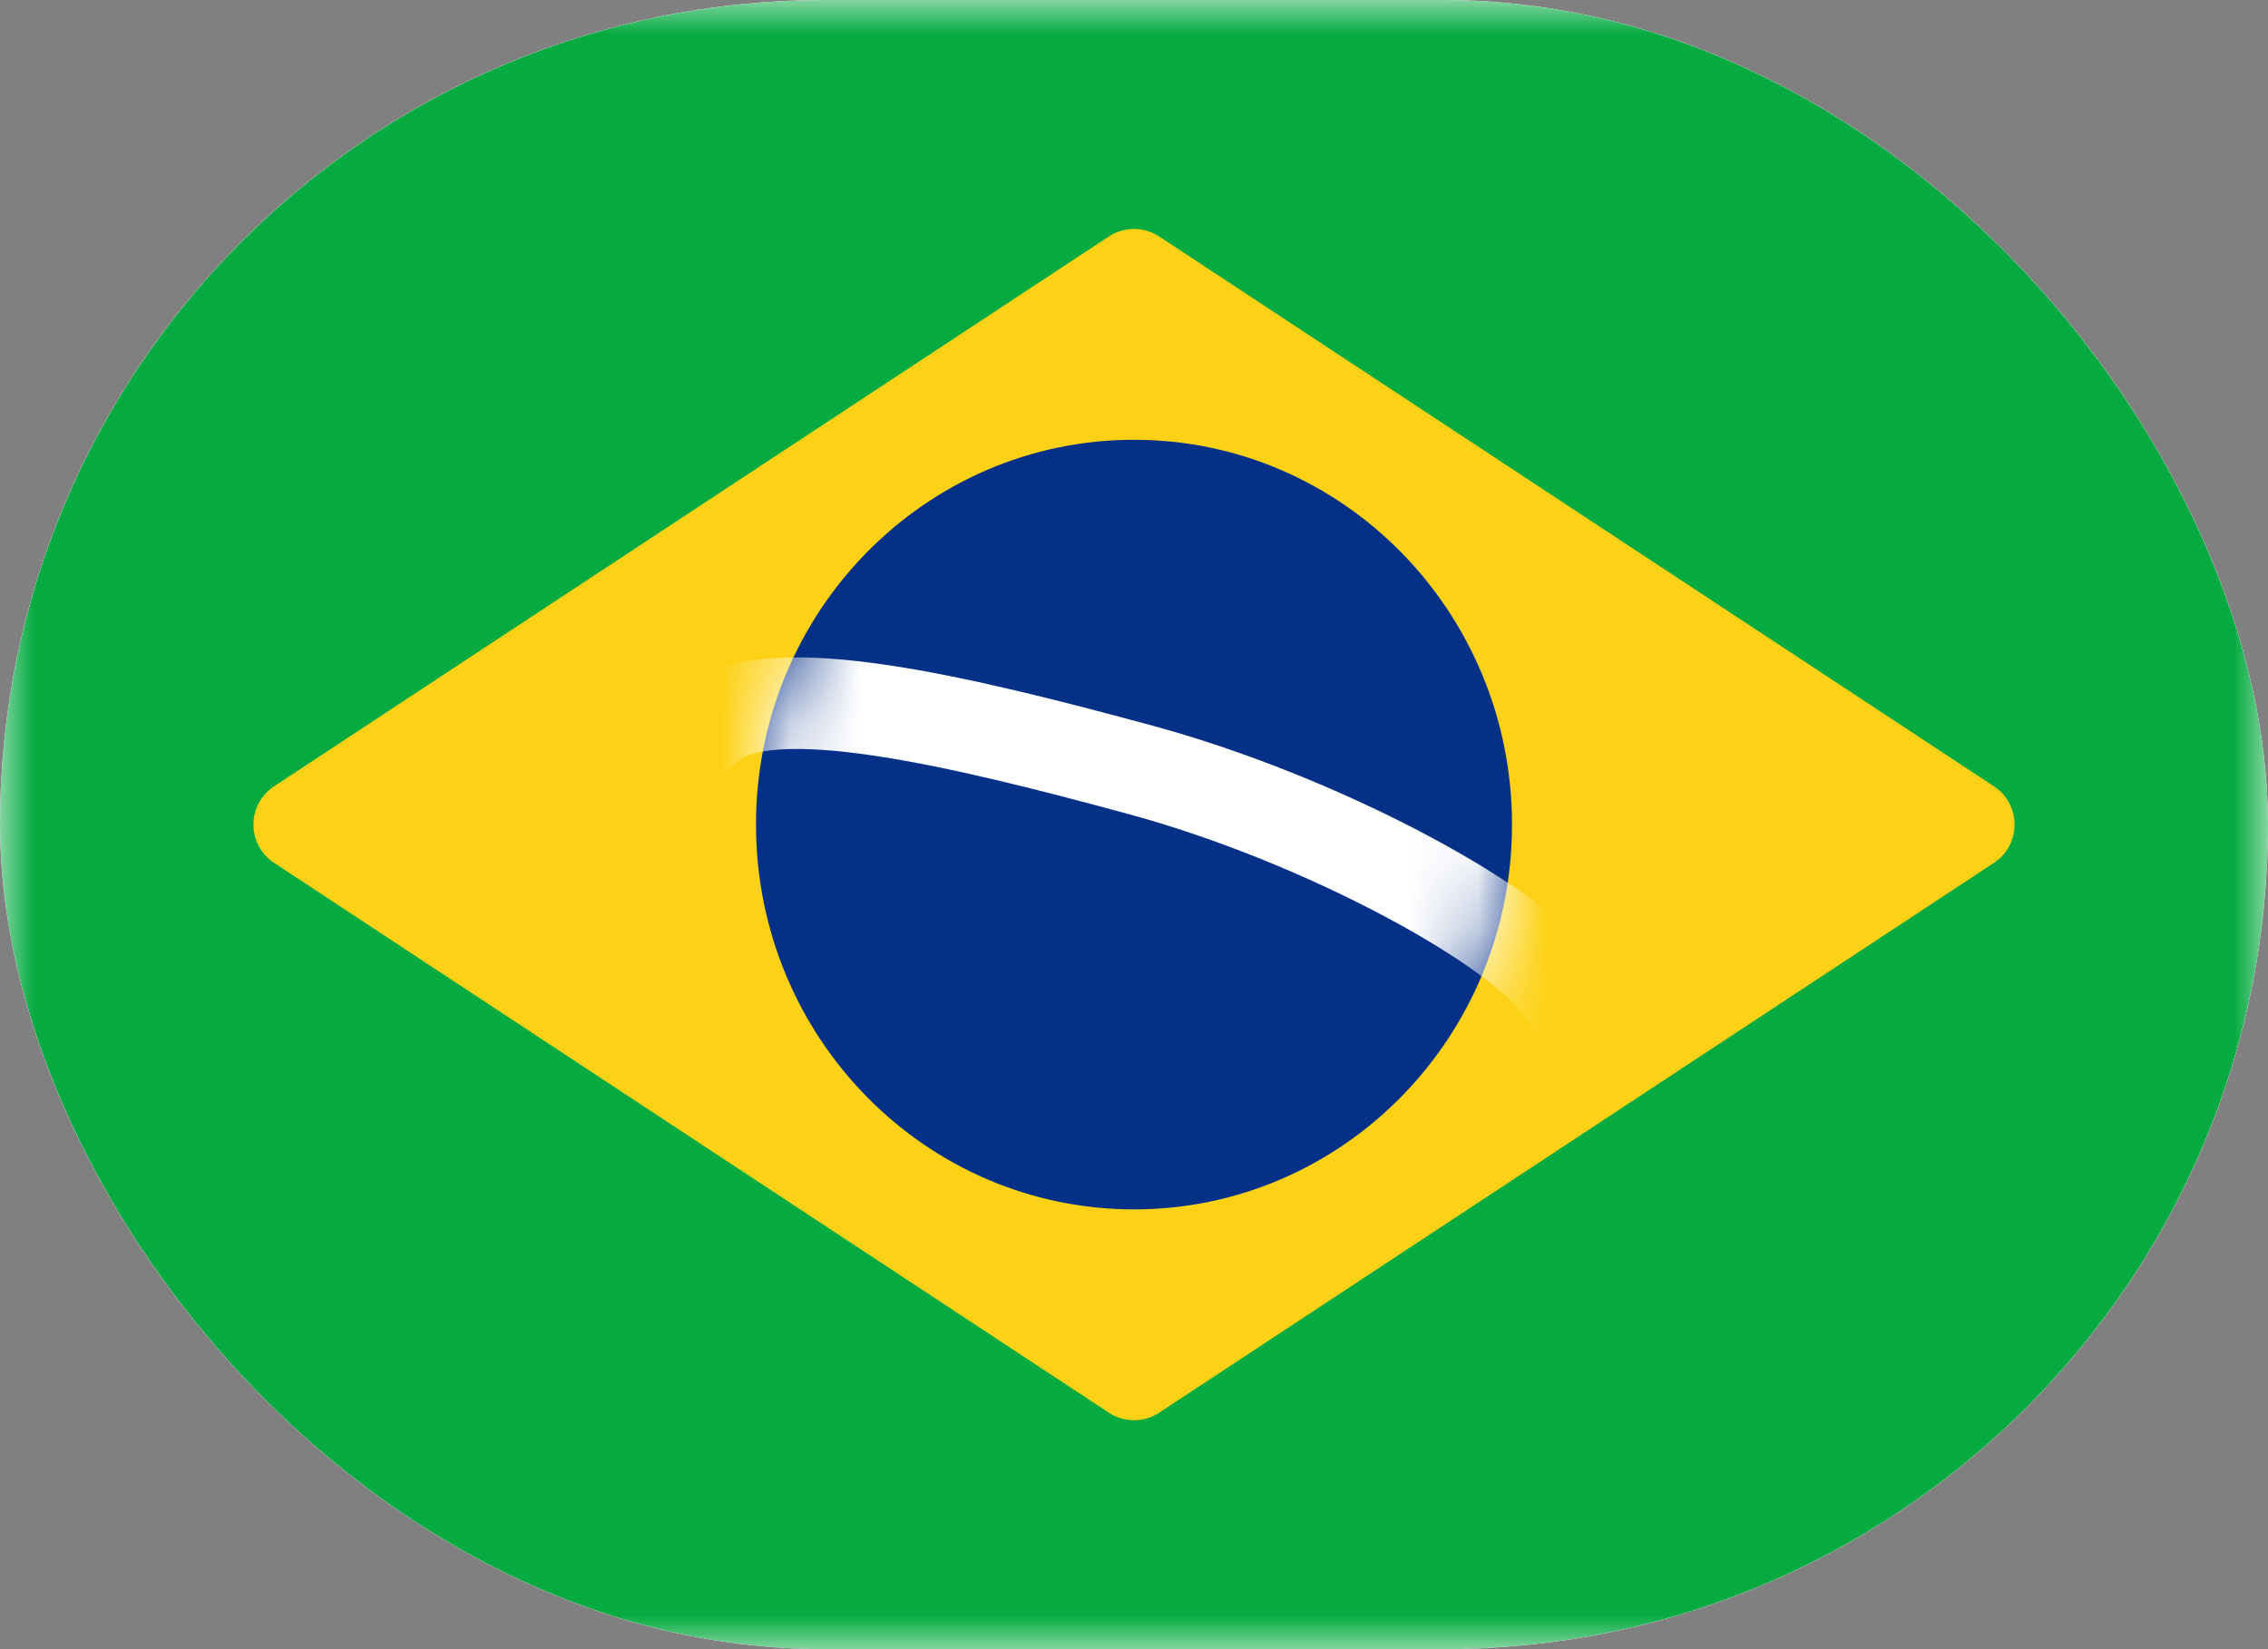 <svg xmlns="http://www.w3.org/2000/svg" width="33" height="24" viewBox="0 0 33 24" fill="none"><rect x="0" y="0" width="33" height="24" fill="#808080" stroke="none"/><g clip-path="url(#clip0_144_772)"><rect width="33" height="24" rx="2" fill="white"></rect><mask id="mask0_144_772" style="mask-type:luminance" maskUnits="userSpaceOnUse" x="0" y="0" width="33" height="24"><rect width="33" height="24" rx="2" fill="white"></rect></mask><g mask="url(#mask0_144_772)"><rect width="33" height="24" fill="#05AB41"></rect><path fill-rule="evenodd" clip-rule="evenodd" d="M3.988 12.557C3.588 12.293 3.588 11.707 3.988 11.443L16.133 3.442C16.356 3.295 16.644 3.295 16.867 3.442L29.012 11.443C29.412 11.707 29.412 12.293 29.012 12.557L16.867 20.558C16.644 20.705 16.356 20.705 16.133 20.558L3.988 12.557Z" fill="#FDD216"></path><path fill-rule="evenodd" clip-rule="evenodd" d="M16.5 17.6C19.538 17.6 22 15.093 22 12C22 8.907 19.538 6.4 16.5 6.4C13.462 6.4 11 8.907 11 12C11 15.093 13.462 17.6 16.5 17.6Z" fill="#053087"></path><mask id="mask1_144_772" style="mask-type:luminance" maskUnits="userSpaceOnUse" x="11" y="6" width="11" height="12"><path fill-rule="evenodd" clip-rule="evenodd" d="M16.5 17.6C19.538 17.6 22 15.093 22 12C22 8.907 19.538 6.4 16.5 6.4C13.462 6.4 11 8.907 11 12C11 15.093 13.462 17.6 16.5 17.6Z" fill="white"></path></mask><g mask="url(#mask1_144_772)"><path d="M10.348 10.536C11.211 9.824 13.998 10.499 16.599 11.205C19.2 11.912 21.913 13.393 22.604 14.261" stroke="white" stroke-width="1.333" stroke-linecap="square"></path></g></g></g><defs><clipPath id="clip0_144_772"><rect width="33" height="24" rx="12" fill="white"></rect></clipPath></defs></svg>